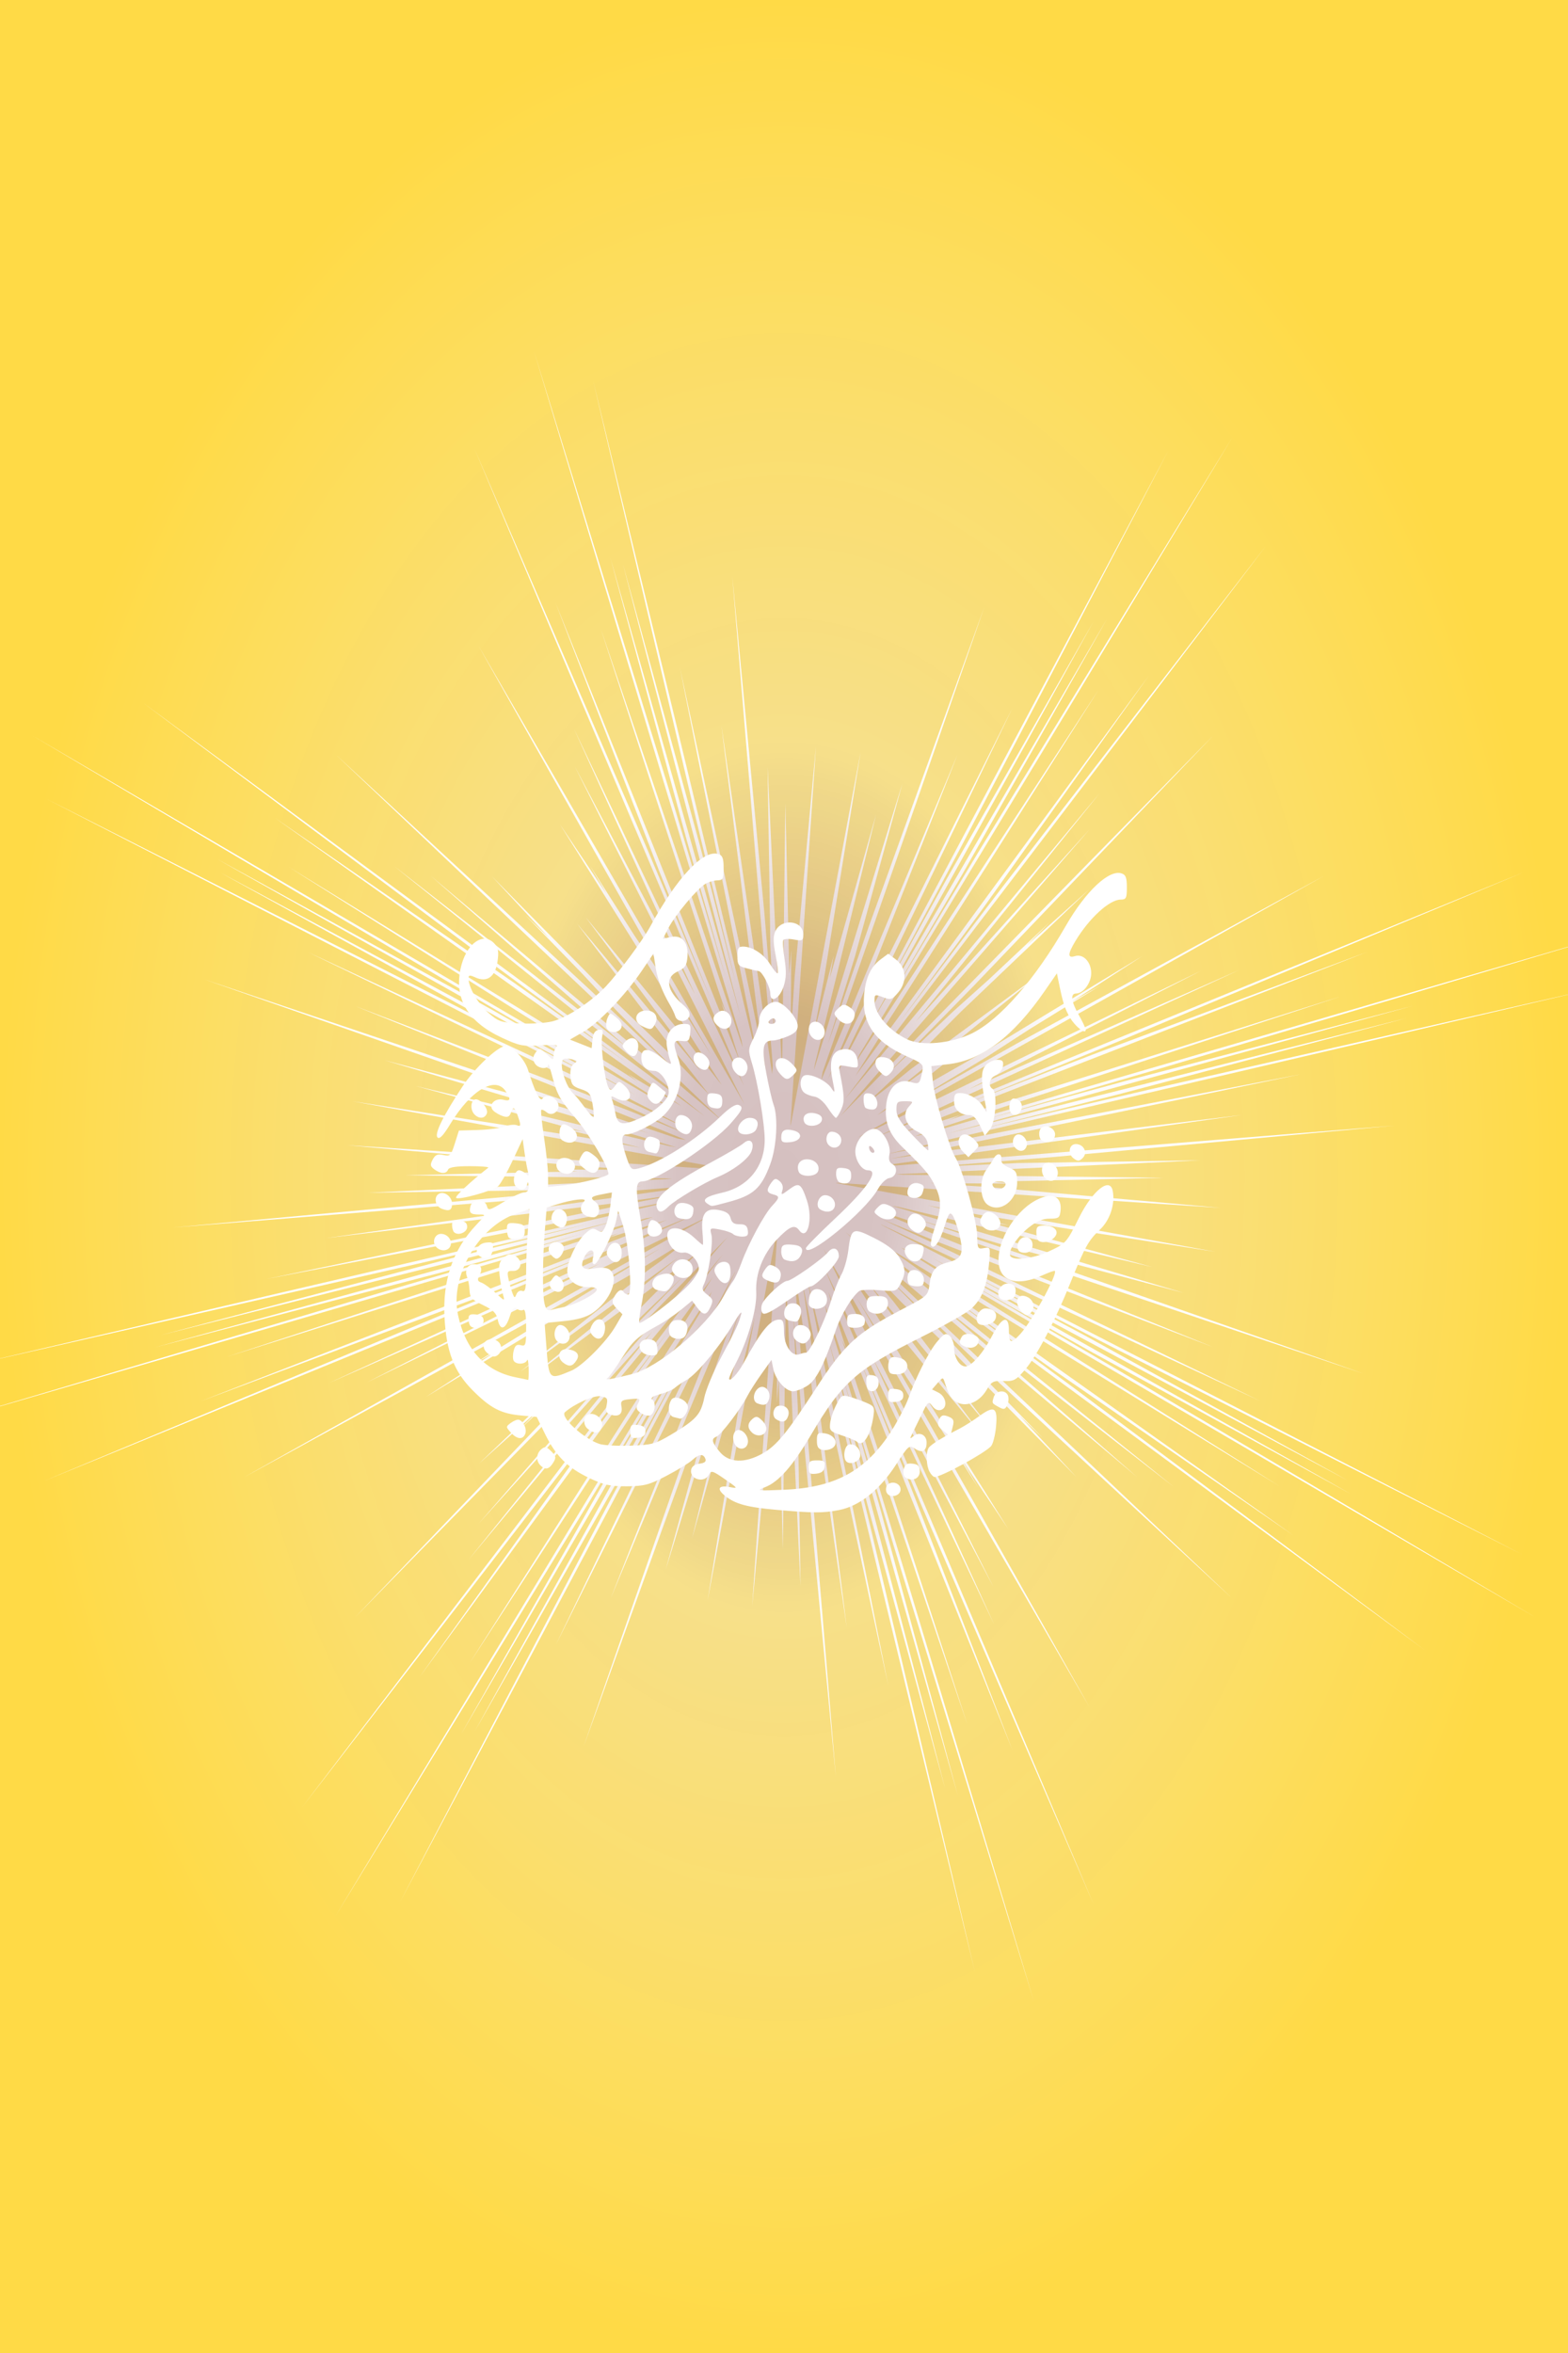 <?xml version="1.0" encoding="UTF-8"?>
<svg enable-background="new" version="1.1" viewBox="0 0 600 900" xmlns="http://www.w3.org/2000/svg" xmlns:osb="http://www.openswatchbook.org/uri/2009/osb" xmlns:xlink="http://www.w3.org/1999/xlink">
<defs>
<filter id="c" color-interpolation-filters="sRGB">
<feFlood flood-color="rgb(104,163,175)" result="flood"/>
<feComposite in="flood" in2="SourceGraphic" operator="out" result="composite1"/>
<feGaussianBlur in="composite1" result="blur" stdDeviation="0.5"/>
<feOffset dx="-8" dy="9.358" result="offset"/>
<feComposite in="offset" in2="SourceGraphic" operator="atop" result="composite2"/>
</filter>
<radialGradient id="a" cx="362.71" cy="521.4" r="291.69" gradientTransform="matrix(1.028 0 0 1.543 -73.043 -354.37)" gradientUnits="userSpaceOnUse">
<stop stop-color="#f5e8b5" offset="0"/>
<stop stop-color="#ffda46" offset="1"/>
</radialGradient>
<radialGradient id="b" cx="48.23" cy="633.03" r="230" gradientTransform="matrix(1 0 0 1.522 251.77 -513.3)" gradientUnits="userSpaceOnUse">
<stop stop-color="#500" stop-opacity=".449" offset="0"/>
<stop stop-color="#500" stop-opacity=".429" offset=".177"/>
<stop stop-color="#500" stop-opacity=".25" offset=".291"/>
<stop stop-color="#500" stop-opacity=".024" offset=".476"/>
<stop stop-color="#500" stop-opacity="0" offset="1"/>
</radialGradient>
<clipPath id="d">
<path d="m-2.8422e-14 -4.1211e-13h600v900h-600z" fill="#fff"/>
</clipPath>
</defs>
<g clip-path="url(#d)">
<path d="m-2.9088e-14 -4.1211e-13h600v900h-600z" fill="url(#a)"/>
<path d="m204.32 134.31 79.42 263.65 0.477 2.715-54.371-160.31 45.051 138.42 3.035 8.951-1.865-4.176 7.062 22.5-70.551-175.5 39.842 103.06 19.221 47.811-24.371-57.592-65.729-152.22 103.18 243.82-65.125-136.75 46.371 101.71-46.092-87.379 64.988 129.32-101.86-175.48 65.01 115.15 24.066 41.459-18.885-30.111-10.445-15.576-17.07-26.779 6.463 10.961-17.918-26.723 36.162 57.66 13.152 22.301 12.555 19.693-8.527-10.717 0.064 0.133-4.352-5.822-39.162-47.68 44.283 59.264-47.555-56.762 37.391 49.037 4.67 5.574-0.113-0.092 8.465 10.748-16.326-16.793-18.752-18.006-47.975-48.635 21.947 23.643-9.221-8.854 22.207 22.844 12.795 13.783 24.992 25.336-34.906-33.062-97.566-90.244 147.99 140.18-111.54-93.699 74.822 65.385-88.885-69.172 118.84 95.658-215.06-158.23 133.94 100.04 50.816 37.389-42.438-30.076-91.828-63.293 155.72 110.36-20.459-12.266 3.674 2.814-8.096-5.102-125.42-76.945 144.71 91.205-2.566-1.125-240.45-140.46 158.93 94.121 59.348 34.67-47.607-26.828-99.924-54.715 160.38 90.373-159.23-85.23 100.02 55.145 47.199 25.266-58.23-29.938-155.47-78.627 245.25 126.09-0.037 0.053-145.06-67.477 121.32 58.627 23.041 10.717-21.146-8.557-105.12-40.152 126.55 51.211-3.106-0.502-181.08-60.881 124.78 43.621 45.344 15.244-33.91-10.117-67.32-17.852 111.52 33.271-2.545-0.424-96.936-22.955 63.705 17.414-8.885-1.48 31.143 7.631-21.656-3.92-88.518-13.818 144.61 26.176 0.723 0.178-0.775-0.004-146.69-9.557 89.258 7.988 21.949 1.43-32.072-0.125 8.994 0.711-66.115 1.492 99.693 1.164 2.584 0.205-116.42 5.312 69.717-1.041 35.393-1.615-47.756 3.822-131.85 12.141 190.76-15.268 3.137 0.264-135.48 19.068 111.94-13.525 22.645-3.188-25.02 4.824-132.26 27.521 157.48-30.365 0.023 0.061-269.25 62.971 170.36-38.658 63.965-14.959-52.102 13.096-110.74 29.291 175.64-44.15-178.04 48.859 110.54-28.898 52.768-14.48-66.107 19.244-177.59 52.842 268.19-78.07 2.777-0.473-163.08 53.451 140.8-44.287 9.121-2.99-4.264 1.842 22.885-6.943-178.52 69.355 104.84-39.168 48.521-18.85-58.473 23.912-154.84 64.615 248.03-101.43-139.11 64.02 103.48-45.592-88.9 45.318 131.56-63.891-178.51 100.14 117.13-63.908 42.115-23.625-30.574 18.531-15.857 10.277-27.227 16.771 11.145-6.352-27.18 17.613 58.643-35.545 22.699-12.936 20.023-12.336-10.893 8.377 0.139-0.064-5.926 4.279-48.502 38.5 60.305-43.549-57.76 46.764 49.881-36.758 5.676-4.596-0.098 0.117 10.939-8.326-17.088 16.055-18.324 18.441-49.467 47.154 24.039-21.564-8.996 9.053 23.203-21.799 14.057-12.609 25.773-24.568-33.633 34.314-91.799 95.912 142.6-145.49-95.32 109.66 66.521-73.564-70.373 87.389 97.307-116.82-160.96 211.42 101.76-131.67 37.988-49.898-30.551 41.66-64.383 90.273 112.26-153.08-12.473 20.107 2.857-3.603-5.186 7.951-78.271 123.29 92.771-142.25-1.143 2.519-142.88 236.37 95.746-156.24 35.223-58.271-27.248 46.73-55.658 98.23 91.922-157.64-86.689 156.51 56.096-98.326 25.689-46.381-30.443 57.227-79.982 152.84 128.26-241.1 0.053 0.035-68.639 142.6 59.639-119.27 10.898-22.639-8.701 20.777-40.846 103.34 52.096-124.41-0.51 3.049-61.932 178.02 44.373-122.66 15.506-44.57-10.291 33.332-18.158 66.178 33.842-109.62-0.432 2.508-23.348 95.277 17.715-62.629-1.508 8.738 7.764-30.613-3.988 21.287-14.057 87.018 26.625-142.14 0.184-0.727-0.004 0.752-9.723 144.21 8.127-87.744 1.455-21.588-0.127 31.539 0.723-8.838 1.518 64.992 1.185-98.014 0.207-2.525 5.402 114.44-1.059-68.535-1.645-34.82 3.891 46.973 12.35 129.62-15.531-187.53 0.268-3.072 19.398 133.18-13.758-110.04-3.24-22.246 4.904 24.582 27.996 130.02-30.889-154.81 0.061-0.023 64.059 264.69-39.326-167.47-15.23-62.928 13.336 51.268 29.797 108.86-44.916-172.68 49.705 175.04-29.396-108.67-14.721-51.836 19.566 64.951 53.754 174.58-79.42-263.65-0.477-2.715 54.371 160.31-45.051-138.42-3.035-8.951 1.865 4.176-7.061-22.494 70.549 175.5-39.842-103.06-19.221-47.811 24.371 57.592 65.729 152.22-103.18-243.82 65.125 136.76-46.371-101.71 46.092 87.379-64.98-129.31 101.85 175.46-65.01-115.15-24.059-41.447 18.877 30.1 10.453 15.588 17.062 26.768-6.463-10.961 17.918 26.723-36.162-57.66-13.152-22.301-12.555-19.693 8.527 10.717-0.061-0.125 4.346 5.814 39.164 47.68-44.303-59.287 47.574 56.785-37.391-49.037-4.67-5.574 0.113 0.092-8.477-10.764 16.338 16.807 18.727 17.982 48 48.66-21.949-23.646 9.223 8.857-22.213-22.85-12.789-13.777-25.018-25.363 34.932 33.088 97.566 90.244-147.97-140.16 111.53 93.686-74.822-65.385 88.885 69.172-118.84-95.66 215.06 158.23-133.94-100.04-50.828-37.396 42.449 30.084 91.828 63.293-155.72-110.36 20.459 12.266-3.674-2.814 8.096 5.102 125.42 76.945-144.71-91.203 2.564 1.123 240.45 140.46-158.93-94.121-59.361-34.678 47.621 26.836 99.924 54.715-160.38-90.379 159.24 85.236-100.02-55.145-47.199-25.264 58.23 29.936 155.47 78.627-245.25-126.09 0.037-0.051 145.06 67.475-121.32-58.627-23.031-10.713 21.137 8.553 105.13 40.152-126.55-51.211 3.094 0.5 181.09 60.883-124.78-43.621-45.355-15.248 33.924 10.121 67.32 17.85-111.52-33.271 2.533 0.422 96.951 22.959-63.707-17.416 8.887 1.482-31.139-7.631 21.652 3.92 88.518 13.818-144.6-26.176-0.729-0.178 0.775 0.004 146.69 9.557-89.258-7.988-21.949-1.43 32.072 0.125-8.994-0.711 66.115-1.492-99.693-1.164-2.584-0.205 116.42-5.312-69.717 1.041-35.393 1.615 47.756-3.822 131.85-12.141-190.74 15.268-3.143-0.264 135.47-19.068-111.94 13.525-22.645 3.188 25.02-4.824 132.26-27.521-157.48 30.365-0.023-0.061 269.25-62.971-170.36 38.658-63.965 14.959 52.102-13.096 110.74-29.291-175.61 44.141 178.01-48.85-110.54 28.898-52.82 14.494 66.16-19.258 177.59-52.844-268.19 78.072-2.764 0.469 163.06-53.447-140.8 44.287-9.129 2.992 4.269-1.844-22.871 6.939 178.51-69.352-104.84 39.168-48.547 18.859 58.498-23.922 154.84-64.617-248.03 101.43 139.11-64.018-103.48 45.592 88.9-45.318-131.56 63.891 178.51-100.14-117.13 63.908-42.115 23.625 30.574-18.531 15.867-10.283 27.217-16.766-11.141 6.35 27.176-17.611-58.607 35.523-22.734 12.955-20.012 12.328 10.881-8.367-0.139 0.064 5.926-4.279 48.502-38.5-60.305 43.549 57.76-46.764-49.881 36.758-5.676 4.596 0.098-0.117-10.939 8.324 17.088-16.053 18.324-18.441 49.467-47.154-24.039 21.564 8.996-9.053-23.209 21.805-14.051 12.604-25.809 24.602 33.668-34.35 91.799-95.912-142.58 145.47 95.307-109.64-66.533 73.58 70.385-87.404-97.301 116.81 160.95-211.41-101.76 131.67-38.029 49.953 30.592-41.717 64.383-90.271-112.28 153.1 12.486-20.127-2.857 3.603 5.186-7.951 78.271-123.29-92.775 142.25 1.143-2.518 142.89-236.38-95.746 156.24-35.242 58.301 27.268-46.76 55.658-98.23-91.941 157.67 86.709-156.54-56.096 98.326-25.699 46.396 30.453-57.242 79.982-152.84-128.26 241.1-0.053-0.035 68.639-142.6-59.639 119.27-10.891 22.627 8.693-20.764 40.846-103.34-52.096 124.41 0.51-3.053 61.932-178.02-44.373 122.66-15.506 44.572 10.291-33.334 18.158-66.18-33.844 109.62 0.432-2.5 23.35-95.291-17.715 62.629 1.508-8.738-7.764 30.613 3.988-21.287 14.057-87.018-26.625 142.14-0.184 0.727 0.004-0.752 9.723-144.21-8.127 87.744-1.455 21.588 0.127-31.539-0.723 8.838-1.518-64.992-1.185 98.014-0.207 2.525-5.402-114.44 1.059 68.535 1.645 34.82-3.891-46.973-12.35-129.62 15.531 187.53-0.268 3.072-19.398-133.18 13.758 110.04 3.24 22.246-4.904-24.582-27.996-130.02 30.887 154.81-0.059 0.023-64.059-264.69 39.324 167.47 15.201 62.809-13.305-51.146-29.797-108.86 44.91 172.66-49.699-175.02 29.396 108.67 14.721 51.836-19.566-64.951z" color="#000000" color-rendering="auto" enable-background="accumulate" fill="#fff" image-rendering="auto" shape-rendering="auto" solid-color="#000000" style="isolation:auto;mix-blend-mode:normal"/>
<path d="m530 450a230 350 0 0 1-230 350 230 350 0 0 1-230-350 230 350 0 0 1 230-350 230 350 0 0 1 230 350z" color="#000000" color-rendering="auto" enable-background="accumulate" fill="url(#b)" fill-rule="evenodd" image-rendering="auto" opacity=".55" shape-rendering="auto" solid-color="#000000" style="isolation:auto;mix-blend-mode:normal;paint-order:markers stroke fill"/>
</g>
<path transform="matrix(.25 0 0 .252 233.35 343.69)" d="m262.39 918.4c-44.416-3.94-62.164-8.744-77.864-21.078-13.576-10.664-10.289-16.696 7.288-13.377 12.793 2.416 12.408 1.808-7.511-11.884-19.277-13.25-21.304-13.812-24.784-6.877-6.755 13.46-29.8 6.958-27.027-7.625 0.94-4.942 5.707-8.37 12.779-9.188 7.805-0.903 10.566-3.163 8.962-7.338-3.149-8.195-9.683-7.579-20.044 1.887-4.767 4.356-22.398 15.039-39.178 23.738-26.805 13.897-34.198 15.847-60.881 16.058-25.449 0.202-34.795-1.841-57.663-12.6-33.24-15.639-51.098-33.319-67.733-67.058l-12.648-25.651-24.209-2.192c-30.565-2.768-46.791-11.176-74-38.349-28.22-28.182-39.984-58.276-42.87-109.67-3.214-57.247 12.779-103.73 48.605-141.26 14.974-15.688 14.983-15.724 4.359-15.724-13.303 0-15.899-2.521-13.202-12.822 2.889-11.031 22.152-11.124 25.033-0.121 1.945 7.429 3.857 6.965 25.849-6.279 13.062-7.866 27.055-14.306 31.096-14.312 4.962-6e-3 7.19-3.074 6.861-9.445-0.367-7.099-0.962-7.618-2.407-2.096-2.264 8.651-10.998 9.593-17.409 1.878-5.489-6.604-1.684-23.892 5.258-23.892 2.733 0 7.448 2.359 10.479 5.241 4.48 4.261 5.074 3.672 3.178-3.145-1.283-4.612-3.639-17.618-5.237-28.9l-2.905-20.514-15.654 33.152c-8.61 18.234-18.545 35.548-22.077 38.476-8.685 7.198-61.559 21.572-64.121 17.432-1.606-2.595 21.678-24.221 49.242-45.737 1.617-1.262-11.116-2.294-28.295-2.294-21.114 0-31.887 1.698-33.248 5.241-2.616 6.809-11.311 6.671-20.901-0.332-6.408-4.68-6.827-7.076-2.61-14.945 3.927-7.327 7.477-8.84 16.277-6.934 10.388 2.249 11.74 0.915 17.553-17.323l6.298-19.76 29.391-0.872c16.165-0.479 34.571-2.888 40.901-5.352 6.33-2.464 14.579-3.304 18.329-1.867 5.57 2.135 6.253 0.769 3.727-7.455-5.955-19.393-9.217-22.724-12.411-12.673-2.263 7.119-5.032 8.618-12.046 6.523-5.01-1.497-11.78-5.255-15.046-8.351-8.735-8.281 1.859-20.034 15.073-16.722 11.415 2.861 12.255-0.674 3.223-13.553-15.996-22.807-53.399-0.489-84.29 50.294-10.61 17.442-16.48 23.59-19.575 20.499-5.158-5.151 8.488-32.73 38.401-77.61 18.684-28.032 54.323-61.204 65.757-61.204 10.405 0 29.305 19.957 34.318 36.235 9.742 31.638 18.677 49.304 22.121 43.739 4.33-6.997 16.99-4.296 22.761 4.856 6.754 10.71-6.589 23.829-16.164 15.893-3.636-3.013-7.429-4.661-8.43-3.661-1.001 1 0.9 19.665 4.225 41.48 3.325 21.814 6.079 47.698 6.12 57.519l0.075 17.857 24.143-2.586c25.587-2.741 68.229-13.38 68.229-17.024 0-11.074-29.671-60.92-50.981-85.646-21.961-25.481-27.838-35.622-33.749-58.228-3.937-15.055-7.266-25.014-7.399-22.132-0.375 8.124-16.239 6.179-20.925-2.566-2.988-5.576-2.527-10.069 1.613-15.724 5.615-7.668 6.138-7.598 16.632 2.248 10.15 9.523 10.835 9.642 10.835 1.887 0-4.553 2.025-10.3 4.499-12.772 3.2-3.196-3.948-3.89-24.752-2.403-26.471 1.891-32.048 0.802-58.683-11.458-51.873-23.877-73.02-58.577-63.527-104.24 7.901-38.008 34.614-57.812 52.04-38.582 5.939 6.554 6.864 12.126 4.559 27.477-3.452 22.986-16.049 31.844-33.801 23.767-8.584-3.906-10.497-3.662-10.497 1.339 0 13.714 14.439 38.604 30.372 52.355 15.478 13.359 19.627 14.758 48 16.189 17.081 0.861 39.729-0.614 50.328-3.28 22.25-5.595 59.713-30.003 81.853-53.33 18.822-19.83 56.137-69.678 67.007-89.51 41.272-75.303 81.831-118.31 104.73-111.05 6.495 2.059 8.188 6.436 8.188 21.181 0 16.435-1.093 18.603-9.447 18.735-5.196 0.082-13.468 2.44-18.382 5.241-12.3 7.011-46.661 47.758-56.784 67.336l-8.335 16.12 12.089-2.652c16.967-3.722 27.269 8.295 25.503 29.751-1.111 13.508-3.535 17.159-14.883 22.425-20.233 9.388-17.143 29.061 7.918 50.402 8.57 7.298 11.548 12.813 9.624 17.82-3.623 9.43-18.289 9.37-21.224-0.086-1.253-4.036-5.075-12.055-8.495-17.82-11.853-19.986-19.362-39.926-22.105-58.702l-2.757-18.869-18.284 26.776c-25.364 37.145-65.861 78.941-89.68 92.556l-20 11.432 33.234 13.037 1.284-13.164c0.874-8.96 3.812-13.643 9.201-14.663 6.667-1.263 7.54 0.386 5.529 10.448-2.685 13.435 4.346 68.375 9.899 77.347 2.944 4.758 4.744 4.3 9.7-2.469 5.974-8.159 6.244-8.166 14.861-0.378 16.206 14.647 6.593 29.265-12.525 19.046-7.949-4.249-8.986-4.026-6.872 1.476 1.369 3.564 3.756 13.218 5.303 21.453 3.362 17.897 11.175 19.128 39.667 6.248 22.922-10.362 41.987-27.794 41.987-38.391 0-14.685-12.274-32.552-22.361-32.552-12.245 0-19.626-7.461-19.626-19.839 0-15.558 10.903-15.749 30.149-0.527 13.804 10.918 16.976 12.168 14.364 5.658-1.844-4.595-4.331-15.211-5.526-23.591-2.594-18.19 9.228-32.983 26.36-32.983 9.613 0 10.622 1.455 9.447 13.627-1.173 12.147-2.57 13.481-12.862 12.279-13.436-1.569-14.112 2.03-5.185 27.622 10.443 29.938-2.567 71.274-28.401 90.233-16.423 12.053-41.779 23.96-51.024 23.96-8.495 0-8.503 10.033-0.023 34.876 6.168 18.077 7.553 19.39 17.845 16.916 32.024-7.699 88.619-43.044 125.24-78.217 14.756-14.172 23.909-20.009 28.574-18.221 7.94 3.043 5.899 7.665-12.523 28.365-27.519 30.92-114.63 87.563-134.66 87.563-10.527 0-11.132 10.322-3.24 55.265 8.57 48.799 9.241 94.41 1.926 130.87-2.726 13.587-4.413 26.332-3.749 28.321 1.568 4.697 57.884-38.164 76.704-58.377 7.995-8.587 14.588-19.089 14.65-23.338 0.17-11.523-13.365-26.003-23.01-24.617-11.326 1.627-21.467-7.06-24.761-21.211-4.752-20.409 19.497-21.033 41.081-1.057 6.29 5.821 12.006 10.584 12.702 10.584 0.697 0 0.449-8.963-0.549-19.917-2.494-27.353 4.788-36.773 25.436-32.905 11.086 2.077 15.988 5.476 17.696 12.271 1.73 6.883 5.391 9.359 13.68 9.251 8.596-0.112 11.64 2.121 12.659 9.287 1.067 7.506-0.691 9.434-8.607 9.434-5.472 0-11.744-1.74-13.938-3.867-2.194-2.127-11.167-5.184-19.941-6.795-15.614-2.866-15.893-2.694-13.179 8.106 2.961 11.781-4.932 62.255-11.813 75.54-3.279 6.332-2.114 9.518 5.608 15.335 8.59 6.471 9.159 8.633 4.787 18.214-6.164 13.51-11.03 13.697-20.689 0.796l-7.544-10.075-16.795 13.666c-9.237 7.516-24.353 17.764-33.59 22.773-33.384 18.101-39.995 23.98-57.132 50.8-9.578 14.99-19.536 28.727-22.128 30.527-4.768 3.31 6.647 1.416 37.273-6.184 40.762-10.115 113.49-70.82 139.68-116.59 5.938-10.378 12.991-21.699 15.673-25.158 2.682-3.459 8.341-15.724 12.575-27.255 10.639-28.971 34.664-73.315 46.693-86.187 12.174-13.026 12.349-14.954 1.614-17.758-9.902-2.586-10.518-6.866-2.554-17.742 5.001-6.83 6.831-7.163 12.691-2.306 4.249 3.522 5.855 8.798 4.231 13.906-2.435 7.662-1.714 7.565 10.431-1.402 15.1-11.149 18.218-9.26 26.985 16.345 9.837 28.729 0.968 62.857-11.835 45.544-6.856-9.271-14.675-5.946-34.486 14.663-20.84 21.679-32.572 51.56-31.155 79.349 1.284 25.18-12.46 72.516-31.532 108.6-5.475 10.359-9.955 20.497-9.955 22.527 0 6.597 13-6.876 21.434-22.213 27.881-50.706 41.242-66.982 55.193-67.236 5.929-0.108 7.348 3.51 7.348 18.735 0 20.709 12.311 38.256 23.761 33.868 3.474-1.331 8.024-2.421 10.112-2.421 5.535 0 28.291-46.793 37.961-78.056 4.587-14.83 11.815-33.052 16.063-40.494 4.248-7.442 9.004-23.862 10.568-36.488 4.264-34.408 6.573-35.487 40.045-18.711 19.382 9.714 31.601 19.013 37.493 28.534 10.401 16.807 10.842 24.169 2.418 40.437-6.175 11.925-6.936 12.16-32.54 10.045-14.419-1.191-28.206-0.647-30.638 1.208-11.284 8.613-27.846 35.784-35.526 58.283-18.445 54.035-30.337 77.108-44.13 85.622-7.417 4.577-17.183 8.323-21.704 8.323-11.257 0-26.839-17.549-30.214-34.026l-2.787-13.609-15.266 21.221c-8.396 11.671-18.292 27.064-21.991 34.207-9.927 19.17-40.046 58.342-46.87 60.957-8.506 3.26-7.377 8.548 4.949 23.176 14.16 16.806 38.236 17.711 65.553 2.464 21.565-12.037 37.597-31.425 81.516-98.582 44.058-67.369 62.325-84.086 130.47-119.4 40.962-21.225 41.2-21.439 43.589-39.178 2.815-20.905 9.11-28.16 28.743-33.125 20.766-5.252 23.93-12.751 17.198-40.773-3.124-13.003-7.921-26.703-10.66-30.444-4.219-5.762-6.122-3.179-12.444 16.892-7.512 23.852-16.132 35.919-20.554 28.774-1.298-2.098 1.368-14.407 5.924-27.354 10.409-29.577 10.411-41.879 0.011-63.307-8.116-16.718-15.502-25.399-50.061-58.84-20.408-19.748-27.404-38.192-24.441-64.44 2.881-25.522 17.855-39.6 36.455-34.273 13.998 4.009 14.844 3.34 18.507-14.637 2.463-12.088 1.539-13.034-23.667-24.232-48.918-21.732-68.819-49.983-65.228-92.595 2.213-26.257 10.1-43.182 25.388-54.481l11.546-8.534 11.546 8.573c16.135 11.98 17.767 33.937 3.733 50.225-9.537 11.068-11.392 11.637-23.317 7.148-12.307-4.632-12.959-4.355-12.959 5.517 0 19.706 21.22 44.512 49.994 58.444 21.928 10.617 67.764 6.402 99.405-9.141 42.812-21.03 96.428-82.008 143.46-163.15 30.414-52.476 65.991-85.701 85.236-79.601 6.495 2.059 8.188 6.436 8.188 21.181 0 16.471-1.075 18.589-9.447 18.614-17.312 0.051-48.484 28.443-69.567 63.363-11.663 19.317-11.801 26.066-0.461 22.471 12.629-4.003 24.891 8.758 24.891 25.903 0 14.817-11.983 30.798-23.093 30.798-9.203 0-7.632 12.168 4.249 32.924 5.745 10.037 10.446 20.009 10.446 22.161 0 7.578-15.866-4.599-24.057-18.465-7.932-13.425-10.856-22.479-17.11-52.969l-2.923-14.252-18.684 26.831c-48.21 69.234-96.192 105.27-147.96 111.12l-25.446 2.875 2.17 23.509c2.226 24.121 25.298 100.76 34.849 115.76 10.108 15.872 32.727 96.472 33.022 117.67 0.28 20.105 0.83 21.126 10.407 19.301 10.032-1.911 10.092-1.714 7.589 24.896-3.127 33.252-11.132 52.907-27.467 67.441-6.935 6.171-41.585 25.597-76.999 43.169-98.816 49.03-120.38 68.095-168.47 148.93-27.77 46.679-49.034 70.567-69.861 78.482-13.824 5.254-11.542 5.556 29.086 3.854 81.585-3.418 129.36-30.789 169.31-97.012 8.349-13.837 17.877-32.706 21.173-41.93 11.41-31.936 31.6-71.345 43.952-85.787 10.711-12.524 13.326-13.743 19.144-8.921 3.706 3.072 6.798 11.486 6.872 18.699 0.151 14.808 8.274 27.79 17.388 27.79 9.133 0 27.511-21 40.716-46.524 14.964-28.924 25.736-32.395 25.736-8.293 0 20.113 3.114 21.103 17.468 5.549 17.811-19.3 57.438-91.17 52.815-95.787-0.663-0.663-9.397 2.458-19.408 6.933-43.876 19.617-71.416 6.155-66.134-32.329 5.434-39.593 40.218-81.293 73.325-87.906 14.517-2.899 22.837 5.929 20.963 22.246-1.206 10.507-3.007 11.784-16.607 11.784-10.958 0-20.119 3.891-32.531 13.817-18.114 14.487-32.001 35.988-27.716 42.912 4.654 7.521 34.402 4.159 57.781-6.529 27.542-12.592 28.094-13.193 47.22-51.372 20.812-41.545 47.511-62.69 51.728-40.967 3.898 20.083-4.25 44.543-19.566 58.73-17.431 16.146-23.074 26.198-44.824 79.849-23.618 58.258-51.414 111.32-69.117 131.94-14.597 17.004-17.693 18.665-33.6 18.032-15.736-0.627-18.366 0.731-25.804 13.32-10.537 17.835-29.445 26.338-43.92 19.752-9.586-4.362-13.908-11.029-20.481-31.598-2.376-7.437-2.997-7.339-10.851 1.704l-8.33 9.592 9.459 4.691c11.896 5.899 14.92 22.324 4.822 26.194-4.762 1.825-9.565-0.085-13.726-5.457-6.132-7.918-6.834-7.377-16.722 12.898-5.677 11.639-12.223 24.936-14.547 29.548-3.656 7.255-3.355 7.669 2.227 3.072 8.981-7.395 20.114-2.022 20.114 9.708 0 13.072-6.804 16.554-17.932 9.175-8.741-5.795-9.954-4.77-29.017 24.521-25.006 38.422-56.045 62.891-87.283 68.807-24.847 4.706-39.027 4.641-96.287-0.438zm-160.9-113.94c38.212-22.399 46.341-31.277 50.974-55.676 2.209-11.632 13.596-38.974 25.304-60.76 23.619-43.95 27.217-51.623 31.348-66.865 1.563-5.765-3.845 0.839-12.018 14.676-19.86 33.626-56.043 76.855-71.449 85.362-6.858 3.787-14.973 9.194-18.034 12.015-3.061 2.822-13.362 7.227-22.892 9.79-11.186 3.008-15.453 5.816-12.04 7.923 7.082 4.371 4.105 22.881-3.926 24.407-3.509 0.667-9.889-1.35-14.177-4.482-6.126-4.473-6.864-7.438-3.442-13.824 4.002-7.467 3.073-8.007-11.41-6.628-13.866 1.321-15.545 2.66-13.926 11.115 2.196 11.473-4.14 16.371-16.223 12.541-7.026-2.227-8.327-5.151-6.455-14.499 2.087-10.419 0.995-11.908-9.905-13.505-10.138-1.486-39.565 11.722-53.874 24.179-8.108 7.059 28.524 40.386 53.094 48.304 6.226 2.006 27.38 3.137 47.009 2.512 32.535-1.036 38.018-2.502 62.043-16.584zm-62.043-5.098c0-9.569 1.538-10.863 11.546-9.713 8.305 0.954 11.546 3.681 11.546 9.713 0 6.032-3.242 8.759-11.546 9.713-10.009 1.15-11.546-0.144-11.546-9.713zm-64.734-3.422c-8.695-6.349-7.484-21.056 1.883-22.858 11.104-2.135 22.216 9.131 18.996 19.261-3.308 10.408-9.977 11.557-20.879 3.596zm130.86-18.337c-7.906-2.063-9.732-16.205-3.385-26.222 5.252-8.289 25.429 0.766 25.429 11.412 0 7.431-7.743 18.192-12.386 17.214-1.27-0.267-5.616-1.349-9.657-2.404zm-221.81-73.632c-0.182-9.801-1.284-15.462-2.449-12.579-2.578 6.381-16.667 6.938-20.46 0.81-1.508-2.437-1.534-9.239-0.057-15.115 2.018-8.03 4.723-10.151 10.892-8.54 7.563 1.975 8.207-0.147 8.207-27.063 0-19.22-1.498-28.281-4.383-26.501-2.41 1.488-6.837 0.671-9.836-1.815-4.227-3.503-6.697-0.756-10.985 12.218-6.537 19.782-14.737 21.717-18.224 4.302-1.946-9.714-6.885-14.532-22.568-22.013-17.077-8.146-20.154-11.458-20.589-22.157-0.281-6.918-1.9-15.881-3.598-19.917-4.403-10.466 0.356-19.917 10.028-19.917 11.051 0 14.373 6.33 8.79 16.748-3.729 6.959-3.184 9.023 2.955 11.176 4.141 1.452 13.932 8.5 21.758 15.662 13.998 12.81 14.18 12.851 11.235 2.538-1.647-5.765-3.994-18.976-5.216-29.357-1.811-15.386-0.654-20.292 6.26-26.541 6.917-6.251 10.143-6.778 17.484-2.855 12.42 6.638 10.059 23.246-3.235 22.76-8.61-0.315-9.329 1.015-6.803 12.579 1.554 7.112 4.28 16.705 6.058 21.317 2.883 7.476 3.545 7.619 6.101 1.313 1.579-3.894 5.542-6.048 8.818-4.793 4.807 1.842 5.951-3.728 5.951-28.983 0-17.195 1.22-45.679 2.712-63.298l2.712-32.034-20.556 6.949c-57.999 19.605-101.87 95.47-89.088 154.05 11.548 52.924 41.882 85.243 88.671 94.473 9.707 1.915 18.122 3.688 18.699 3.941 0.577 0.253 0.901-7.56 0.718-17.361zm-61.501-22.101c-12.656-8.853-8.082-23.869 6.748-22.151 12.504 1.448 17.209 15.708 7.765 23.535-4.336 3.594-7.881 3.256-14.513-1.384zm-27.563-42.364c-1.637-1.635-2.976-6.557-2.976-10.938 0-6.216 2.536-7.674 11.546-6.639 8.305 0.954 11.546 3.681 11.546 9.713 0 8.425-14.054 13.919-20.117 7.864zm14.455-105.86c-9.624-6.191-3.857-19.272 9.155-20.766 10.738-1.232 11.695-0.276 10.461 10.447-1.407 12.228-9.792 16.639-19.616 10.319zm44.343-28.302c-1.646-1.643-2.992-7.51-2.992-13.037 0-8.812 1.68-9.888 13.646-8.736 11.406 1.098 13.646 3.035 13.646 11.797 0 8.101-2.42 10.764-10.654 11.723-5.86 0.682-12-0.104-13.646-1.747zm95.678 201.85c16.581-6.849 53.689-43.803 67.335-67.057l10.845-18.48-8.745-8.733c-6.86-6.85-7.814-10.47-4.428-16.79 5.639-10.522 11.438-13.905 14.727-8.592 1.45 2.344 4.701 4.261 7.223 4.261 6.878 0 1.079-77.036-7.874-104.61l-7.418-22.845-3.025 14.54c-4.04 19.42-27.816 66.791-33.522 66.791-2.743 0-3.495-4.145-1.903-10.483 3.593-14.295-7.147-14.049-13.7 0.314-6.963 15.26-2.509 19.61 16.75 16.361 10.636-1.794 18.698-0.971 22.662 2.314 14.888 12.339 0.697 47.108-26.773 65.594-9.302 6.26-23.55 10.265-43.51 12.229l-29.679 2.921 2.67 34.693c4.031 52.365 3.59 51.934 38.364 37.57zm-12.173-11.834c-11.078-8.089-7.028-22.107 5.958-20.624 14.275 1.63 19.666 7.893 14.218 16.517-6.06 9.594-11.222 10.645-20.176 4.107zm-10.603-33.991c-6.126-7.372-2.184-23.443 5.75-23.443 7.959 0 15.856 10.955 14.176 19.667-1.865 9.672-13.235 11.826-19.926 3.775zm54.489-8.499c-3.715-4.47-3.809-8.252-0.367-14.676 8.893-16.594 24.088-8.387 19.353 10.453-2.877 11.449-11.405 13.346-18.987 4.223zm27.372-115.24c-5.885-6.494-6.352-9.735-2.453-17.01 6.387-11.917 18.608-9.2 20.208 4.492 1.827 15.64-8.395 22.847-17.754 12.518zm-70.079 72.903c17.425-3.515 47.606-19.083 49.74-25.656 0.998-3.075-3.783-4.681-13.146-4.416-17.316 0.49-31.898-10.755-31.898-24.598 0-14.484 14.461-44.599 26.963-56.153 9.169-8.473 12.563-9.47 18.863-5.541 6.502 4.055 8.456 3.096 12.717-6.244 2.769-6.069 6.109-20.092 7.422-31.16l2.387-20.125-14.232 2.711c-18.498 3.524-20.01 5.223-10.696 12.024 8.687 6.343 6.169 23.027-3.476 23.027-17.221 0-24.959-13.292-14.069-24.167 5.671-5.663-17.954-2.983-42.674 4.841l-14.696 4.651-2.6 31.448c-3.671 44.404-4.164 97.255-1.052 112.8 1.908 9.526 4.544 12.684 9.447 11.32 3.741-1.041 13.19-3.182 20.999-4.757zm-19.911-28.506c-3.44-4.139-3.096-7.668 1.329-13.627 5.583-7.521 6.433-7.587 13.099-1.029 7.847 7.719 5.452 20.242-3.87 20.242-3.254 0-8.005-2.513-10.557-5.585zm-0.541-50.967c-6.977-8.395-2.329-18.922 8.353-18.922 4.763 0 9.758 2.854 11.098 6.343 2.413 6.279-4.982 18.815-11.098 18.815-1.744 0-5.503-2.806-8.353-6.236zm6.619-45.391c-5.391-3.937-6.826-8.344-4.796-14.732 4.998-15.726 25.074-8.807 22.642 7.803-1.75 11.951-7.769 14.288-17.847 6.929zm569.95-124.48c-1.285-6.522-7.09-12.859-15.366-16.772-17.715-8.378-23.993-25.956-13.432-37.61 7.598-8.384 7.514-8.513-5.532-8.513-11.991 0-13.247 1.222-13.247 12.89 0 9.943 5.434 18.579 23.762 37.768 13.069 13.683 24.239 24.392 24.822 23.799 0.583-0.594 0.13-5.796-1.006-11.562zm-512.69-58.424c-2.718-15.897-4.845-18.629-17.76-22.797-12.536-4.046-14.873-6.845-16.052-19.226-0.924-9.7 0.846-16.116 5.354-19.408 5.887-4.299 5.413-5.17-3.769-6.923-5.777-1.103-11.493-1.017-12.702 0.19-7.115 7.105 3.779 42.169 16.531 53.21 2.663 2.306 10.122 11.393 16.574 20.192 6.452 8.8 12.447 15.285 13.321 14.411 0.875-0.874 0.201-9.716-1.497-19.65zm449.84 588.86c-1.451-3.776-0.699-8.803 1.672-11.17 6.844-6.835 19.898-2.228 19.898 7.022 0 10.666-17.754 14.08-21.57 4.148zm29.075-22.152c-2.909-1.897-4.023-7.394-2.6-12.829 1.916-7.318 5.025-9.216 13.488-8.236 8.592 0.995 10.998 3.567 10.998 11.756 0 10.973-11.7 15.949-21.885 9.308zm36.729-9.033c-5.013-9.355-5.647-29.634-1.133-36.232 1.697-2.48 9.056-7.975 16.353-12.212l13.268-7.703-8.892-7.19c-6.948-5.619-8.013-9.034-4.871-15.629 3.241-6.803 5.939-7.709 13.915-4.677 7.998 3.04 9.383 5.797 7.225 14.385l-2.67 10.624 13.366-6.903c7.351-3.796 20.765-12.255 29.807-18.796 22.977-16.622 28.32-13.219 25.503 16.242-1.252 13.085-4.724 26.399-7.717 29.586-10.404 11.083-76.172 46.617-86.28 46.617-1.941 0-5.484-3.65-7.875-8.11zm-184.89-6.287c0-9.216 1.851-10.761 12.888-10.761 10.964 0 12.688 1.409 11.546 9.434-0.961 6.755-4.621 9.811-12.888 10.761-9.942 1.142-11.546-0.169-11.546-9.434zm-410.63-3.214c-6.973-6.964-6.3-18.054 1.489-24.509 5.445-4.513 7.944-3.994 15.076 3.128 7.46 7.45 7.837 9.676 2.96 17.475-6.313 10.094-12.157 11.264-19.524 3.906zm468.19-5.973c-5.411-5.404-3.09-22.759 3.375-25.237 8.922-3.419 19.487 6.566 17.994 17.006-1.242 8.679-15.443 14.149-21.369 8.231zm-35.516-17.356c-7.345-1.224-9.447-4.37-9.447-14.14 0-11.131 1.27-12.414 11.123-11.239 14.692 1.752 22.552 13.769 13.998 21.399-3.425 3.055-10.478 4.846-15.674 3.98zm-135.11-8.82c-5.152-9.614-1.868-21.522 5.935-21.522 7.816 0 15.674 11.033 14.009 19.667-2.044 10.6-14.63 11.77-19.944 1.855zm187.03-3.614c-1.754-1.778-12.028-6.084-22.831-9.571-18.008-5.812-19.531-7.35-18.324-18.511 0.724-6.695 4.95-19.284 9.391-27.977 7.592-14.861 8.852-15.582 21.104-12.073 7.166 2.053 18.674 6.173 25.572 9.158 11.68 5.053 12.363 6.567 9.93 22.021-4.433 28.164-16.218 45.693-24.843 36.953zm-529.87-14.093c-7.796-8.602-7.791-8.875 0.229-14.732 4.495-3.282 10.003-5.358 12.24-4.613 7.054 2.348 12.408 14.117 9.667 21.25-3.605 9.382-12.611 8.607-22.137-1.905zm368.57-0.46c-6.843-6.834-6.33-13.836 1.489-20.316 5.44-4.508 7.915-4.023 14.859 2.911 5.093 5.086 7.278 11.064 5.62 15.379-3.156 8.213-14.706 9.278-21.968 2.026zm37.585-19.645c-7.193-4.552-4.646-18.904 3.61-20.345 10.688-1.866 17.883 5.49 14.814 15.147-2.991 9.41-9.062 11.123-18.424 5.198zm341.56-18.097c-11.796-6.443-11.554-5.998-8.498-15.613 3.246-10.213 18.105-11.702 21.764-2.181 1.378 3.587 0.847 10.09-1.181 14.451-3.011 6.476-5.226 7.089-12.085 3.343zm-370.54-6.127c-7.298-2.941-6.564-16.071 1.26-22.556 9.076-7.522 20.717 3.942 16.733 16.479-2.76 8.684-7.527 10.294-17.993 6.077zm200.49-11.899c0-9.569 1.538-10.863 11.546-9.713 8.305 0.954 11.546 3.681 11.546 9.713 0 6.031-3.242 8.759-11.546 9.713-10.009 1.15-11.546-0.144-11.546-9.713zm-30.645-8.94c-1.619-1.617-2.944-7.474-2.944-13.016 0-8.05 1.899-9.806 9.447-8.736 6.904 0.979 9.447 4.146 9.447 11.765 0 10.12-9.721 16.207-15.95 9.986zm33.637-25.111c-4.95-4.943-3.369-21.515 2.256-23.652 2.887-1.097 9.633-0.367 14.991 1.622 13.694 5.083 11.122 22.063-3.602 23.777-5.86 0.682-12-0.104-13.646-1.747zm-380.43-32.506c-7.698-9.263-0.947-20.036 11.641-18.579 8.498 0.984 11.313 3.906 12.339 12.806 1.129 9.796-0.216 11.531-8.933 11.531-5.644 0-12.415-2.591-15.047-5.758zm496.06-7.169c-10.23-3.872-11.326-6.97-5.635-15.944 4.609-7.267 25.579-2.86 25.579 5.375 0 9.378-9.619 14.475-19.944 10.568zm-258.91-9.35c-9.556-6.978-5.523-23.847 5.702-23.847 11.22 0 19.632 11.708 14.383 20.019-5.92 9.372-11.132 10.365-20.085 3.828zm-193.99-8.926c-4.027-10.48 0.256-21.169 8.927-22.282 13.55-1.739 20.33 5.101 17.24 17.394-2.049 8.152-5.43 10.933-13.296 10.933-5.802 0-11.594-2.72-12.871-6.045zm271.3-21.21c0-8.766 1.989-10.483 12.147-10.483 12.2 0 17.583 5.97 14.176 15.724-1.007 2.883-7.342 5.241-14.077 5.241-10.264 0-12.246-1.697-12.246-10.483zm199.89 2.824c-4.78-7.724 2.815-21.693 11.796-21.693 13.166 0 19.814 7.874 14.701 17.415-4.172 7.785-22.496 10.743-26.497 4.278zm-289.36-3.665c-11.074-2.866-7.981-23.892 3.761-25.568 11.886-1.696 18.458 7.269 13.98 19.071-3.651 9.621-4.485 9.927-17.741 6.497zm-40.004-11.061c-2.156-2.678-2.446-8.747-0.644-13.485 3.825-10.056 31.575-35.412 38.757-35.412 6.405 0 53.711-33.038 62.337-43.536 7.723-9.398 16.425-5.974 16.425 6.462 0 8.332-35.164 45.46-43.056 45.46-2.162 0-18.774 10.211-36.915 22.69-23.753 16.34-34.081 21.327-36.904 17.82zm396.73-2.07c-13.298-14.674-6.27-30.289 9.773-21.715 9.713 5.191 11.153 17.773 2.824 24.676-4.302 3.565-7.326 2.854-12.596-2.962zm-232.98-0.193c-3.089-1.955-4.978-8.059-4.199-13.563 1.184-8.365 3.821-10.008 16.055-10.008 10.752 0 15.024 2.002 16.092 7.539 2.9 15.039-14.106 24.794-27.948 16.032zm-93.054-12.746c0-13.353 4.679-21.308 12.531-21.308 10.476 0 18.051 10.61 14.824 20.764-3.771 11.866-27.356 12.336-27.356 0.544zm291.79-8.767c-5.118-8.27 2.475-20.928 12.552-20.928 10.608 0 14.536 6.092 11.49 17.82-2.067 7.959-19.635 10.229-24.042 3.107zm-523.77-11.239c-11.092-2.895-9.029-17.644 3.113-22.254 19.369-7.354 28.926 2.491 17.285 17.807-5.673 7.463-7.399 7.84-20.397 4.447zm385.93-8.291c-4.264-4.258-3.337-17.343 1.437-20.289 8.443-5.211 20.956 2.483 20.956 12.885 0 7.89-2.218 10.2-9.797 10.2-5.388 0-11.057-1.258-12.596-2.795zm-293.78-11.197c-5.471-8.338-5.721-11.491-1.38-17.419 2.915-3.981 8.954-6.535 13.42-5.676 6.168 1.186 8.12 5.061 8.12 16.122 0 18.02-10.523 21.66-20.159 6.973zm77.892 5.461c-10.895-4.356-11.628-7.852-3.866-18.453 4.683-6.395 7.088-6.816 14.95-2.614 6.058 3.238 8.908 8.126 8.065 13.83-1.553 10.501-6.401 12.334-19.149 7.237zm-144.1-10.688c-3.989-4.8-4.304-8.578-1.135-13.627 10.148-16.172 34.495-6.291 28.783 11.681-3.304 10.396-19.668 11.548-27.648 1.946zm169.29-21.294c-2.887-1.163-5.248-6.675-5.248-12.248 0-10.134 3.143-11.839 18.894-10.254 12.552 1.264 16.024 6.58 10.738 16.442-4.534 8.461-13.126 10.596-24.384 6.059zm188.06-3.311c-8.71-10.481-3.419-21.274 9.955-20.307 15.233 1.101 16.651 2.764 13.395 15.718-3.008 11.97-15.221 14.371-23.35 4.59zm170.01-10.482c-5.348-8.642 2.22-21.724 11.782-20.364 12.824 1.824 12.854 21.722 0.034 23.546-4.978 0.708-10.296-0.724-11.818-3.182zm-891.91-5.96c-6.306-7.588-1.502-19.4 7.891-19.4 9.906 0 17.641 9.861 14.384 18.337-3.197 8.32-15.746 8.919-22.275 1.063zm566.39 2.295c0-1.905 19.94-22.006 44.312-44.67 49.463-45.998 68.46-73.465 50.81-73.465-9.597 0-19.545-14.67-19.545-28.824 0-15.629 15.839-34.072 29.262-34.072 11.893 0 26.145 23.808 23.008 38.434-1.688 7.87-0.33 12.335 4.588 15.083 9.376 5.24 6.117 19.548-4.809 21.115-4.974 0.713-12.568 8.043-17.606 16.996-18.931 33.638-110.02 107.66-110.02 89.402zm101.54-152.59c-3.013-3.009-4.968-3.256-4.968-0.629 0 5.597 4.965 10.556 7.768 7.757 1.193-1.192-0.067-4.399-2.799-7.128zm253.95 140.68c-1.54-1.537-2.799-7.198-2.799-12.579 0-7.983 2.224-9.784 12.082-9.784 16.401 0 24.086 9.405 15.055 18.424-6.914 6.905-19.352 8.918-24.338 3.938zm-596.94-9.821c-3.097-5.004 1.318-20.928 5.802-20.928 8.176 0 17.569 11.232 14.994 17.931-3.019 7.858-16.578 9.812-20.796 2.997zm-297.21-2.581c-1.637-1.635-2.976-6.557-2.976-10.938 0-6.216 2.536-7.674 11.546-6.639 8.305 0.954 11.546 3.681 11.546 9.713 0 8.425-14.054 13.919-20.117 7.864zm701.36-3.227c-8.808-6.667-9.488-16.512-1.593-23.055 8.991-7.452 27.362 8.945 21.237 18.954-5.987 9.783-10.808 10.789-19.644 4.101zm108.65-4.705c-5.172-5.165-5.768-8.754-2.475-14.899 2.386-4.452 6.745-8.095 9.686-8.095 9.719 0 20.488 10.902 18.913 19.146-1.987 10.401-17.303 12.657-26.124 3.848zm-465.54-13.305c-8.505-2.22-9.776-15.094-2.099-21.272 5.885-4.736 24.143 0.491 24.143 6.912 0 14.687-5.946 18.561-22.043 14.36zm305.43-2.985c-7.904-5.849-7.969-6.595-1.174-13.481 6.035-6.116 8.955-6.487 18.144-2.307 6.894 3.137 10.435 7.684 9.559 12.274-1.813 9.499-15.915 11.367-26.529 3.513zm-668.62-11.254c-10.812-4.081-12.868-19.56-3.096-23.305 8.152-3.124 18.841 5.693 18.841 15.542 0 10.026-4.227 12.11-15.745 7.763zm329.45-0.902c-5.858-15.246 17.429-34.793 83.072-69.724 23.093-12.289 45.338-25.264 49.434-28.832 10.178-8.868 17.321-1.568 12.039 12.304-4.316 11.337-27.838 29.108-51.577 38.967-21.408 8.891-65.995 35.383-75.462 44.837-9.278 9.266-14.6 10.01-17.506 2.448zm249.52 1.719c-7.877-4.984-2.071-21.424 7.566-21.424 10.05 0 17.829 9.803 14.55 18.337-2.844 7.402-13.046 8.826-22.116 3.087zm256.44-6.996c-11.824-8.271-12.925-37.717-1.971-52.697 4.041-5.526 9.237-13.474 11.546-17.661 4.996-9.059 12.944-7.73 11.312 1.891-0.707 4.169 3.745 8.784 11.615 12.04 11.355 4.697 12.762 7.223 12.762 22.908 0 27.526-26.15 46.89-45.265 33.519zm27.422-30.152c1.097-3.291-2.289-5.241-9.099-5.241-10.597 0-13.807 4.033-7.902 9.929 4.319 4.314 14.98 1.374 17.002-4.687zm-456.1 28.708c-9.424-5.961-2.372-11.233 22.438-16.778 39.994-8.938 64.949-39.621 65.117-80.066 0.097-23.329-10.53-87.024-19.315-115.76-6.241-20.418-6.136-22.226 2.238-38.618 4.832-9.459 8.786-21.99 8.786-27.847 0-12.839 13.523-27.422 25.429-27.422 11.187 0 33.353 24.27 33.353 36.519 0 6.945-4.08 11.194-15.208 15.838-8.365 3.49-18.525 6.346-22.579 6.346-15.697 0-17.765 9.747-10.391 48.978 3.823 20.339 8.882 42.128 11.242 48.42 7.284 19.42 4.801 63.851-5.04 90.206-13.861 37.121-25.749 47.631-65.594 57.995-26.897 6.996-23.293 6.737-30.475 2.194zm104.46-277.14c0-2.306-1.778-4.193-3.951-4.193-2.173 0-5.119 1.887-6.546 4.193-1.427 2.306 0.351 4.193 3.951 4.193 3.6 0 6.546-1.887 6.546-4.193zm201.54 260.81c0-10.552 7.634-17.025 17.149-14.54 8.581 2.241 9.538 4.932 5.495 15.455-3.646 9.488-22.644 8.72-22.644-0.915zm-103.92-16.146c-2.887-1.19-5.248-6.848-5.248-12.575 0-8.884 1.694-10.217 11.546-9.085 9.144 1.051 11.546 3.496 11.546 11.752 0 10.317-7.179 14.304-17.845 9.908zm314.82-6.374c-7.136-7.127-6.468-20.011 1.19-22.946 8.909-3.414 19.489 6.561 17.994 16.963-1.462 10.171-11.772 13.386-19.184 5.983zm-739.18-8.06c-13.561-5.221-11.262-22.671 2.987-22.671 13.554 0 21.421 12.404 12.983 20.47-4.413 4.219-9.064 4.86-15.969 2.201zm361.85-1.706c-3.958-10.301 1.732-18.869 12.531-18.869 12.248 0 20.644 9.022 17.064 18.337-3.364 8.753-26.278 9.165-29.595 0.531zm-329.11-5.522c-8.021-6.487-8.693-8.979-4.516-16.772 5.964-11.129 9.332-11.373 21.473-1.555 6.886 5.568 8.617 10.049 6.48 16.772-3.55 11.171-10.94 11.661-23.437 1.555zm749.97-14.631c-9.54-6.966-7.229-21.777 3.397-21.777 11.99 0 18.589 12.984 10.635 20.927-5.397 5.389-7.629 5.525-14.031 0.85zm-169.67-10.518c-9.937-9.924-7.925-25.935 3.26-25.935 3.991 0 10.737 3.84 14.991 8.534 7.528 8.307 7.502 8.765-0.982 17.238l-8.716 8.704zm-480.73 0.479c-11.375-2.943-8.133-24.839 3.394-22.919 4.619 0.769 10.002 2.938 11.964 4.819 3.908 3.748-0.284 21.334-4.899 20.55-1.576-0.267-6.283-1.371-10.458-2.451zm560.17-7.014c-5.635-6.78-1.868-19.4 5.792-19.4 8.096 0 15.235 10.657 12.284 18.337-3.201 8.331-11.624 8.826-18.076 1.063zm-285.36-4.013c-5.572-6.705-2.195-19.613 5.106-19.516 9.175 0.123 16.113 7.277 14.611 15.066-1.889 9.794-13.162 12.338-19.718 4.45zm-407.18-6.491c-6.238-3.949-5.169-22.188 1.417-24.192 2.309-0.703 8.542 2.058 13.851 6.133 16.339 12.545 2.285 29.169-15.268 18.059zm335.22-4.19c0-10.929 5.452-13.99 18.911-10.617 15.656 3.924 12.032 16.034-5.3 17.707-11.26 1.087-13.611-0.138-13.611-7.09zm399.93 5.144c-6.287-2.591-6.987-16.669-1.012-20.356 8.433-5.205 21.496 2.49 20.151 11.871-1.294 9.03-9.254 12.559-19.139 8.485zm-557.09-15.411c-8.42-6.148-5.905-23.79 3.391-23.79 10.67 0 19.333 10.295 16.759 19.917-2.87 10.731-9.116 11.931-20.15 3.873zm92.137 1.454c-4.565-7.376 6.179-21.052 16.539-21.052 11.456 0 15.471 7.166 9.984 17.82-4.036 7.837-22.296 10.062-26.523 3.232zm369.07-9.569c-4.727-9.899-10.396-15.676-15.381-15.676-14.847 0-24.139-8.127-24.139-21.113 0-10.141 1.741-12.404 9.447-12.283 13.119 0.206 28.402 9.377 35.457 21.278 5.914 9.976 5.93 9.965 3.436-2.558-7.462-37.47-7.449-52.64 0.05-60.915 4.122-4.548 12.056-8.27 17.632-8.27 8.112 0 9.87 1.885 8.796 9.434-0.738 5.189-5.593 11.297-10.789 13.573-9.697 4.248-12.731 16.401-5.248 21.019 7.797 4.812 4.973 50.529-3.789 61.335l-7.988 9.851-7.486-15.676zm-268.93-5.194c-3.817-9.933 4.533-16.172 17.348-12.96 7.465 1.871 10.638 5.125 9.719 9.966-1.861 9.803-23.529 12.2-27.066 2.994zm-504.52-11.32c-6.306-6.298-6.536-18.707-0.416-22.484 6.653-4.106 22.26 12.877 19.186 20.877-3.028 7.88-11.741 8.626-18.77 1.607zm540.45-10.358c-6.08-9.217-14.228-15.977-20.318-16.856-5.592-0.807-12.677-3.547-15.745-6.089-7.495-6.212-7.095-23.083 0.617-26.038 9.059-3.472 33.468 7.912 40.91 19.079 5.977 8.97 6.126 8.154 2.095-11.542-5.738-28.042-1.774-42.897 12.395-46.448 14.417-3.614 24.142 2.767 25.831 16.947 1.306 10.963 0.82 11.255-14.101 8.46-15.259-2.859-15.423-2.743-13.042 9.188 7.138 35.775 7.443 43.885 2.106 55.927-3.111 7.019-6.768 12.762-8.127 12.762-1.359 0-7.038-6.925-12.621-15.389zm278.98 4.907c-2.757-7.176 0.795-18.9 5.698-18.804 8.84 0.173 14.483 7.883 11.845 16.184-3.265 10.272-13.986 11.874-17.542 2.62zm-456.03-5.013c-4.527-1.165-7.348-5.905-7.348-12.345 0-8.93 1.683-10.26 11.546-9.127 9.044 1.039 11.546 3.523 11.546 11.46 0 10.715-3.751 13.1-15.745 10.012zm234.78 0.121c-1.54-1.537-2.799-7.329-2.799-12.871 0-8.05 1.899-9.806 9.447-8.736 12.644 1.793 16.469 24.402 4.128 24.402-4.387 0-9.236-1.258-10.776-2.795zm-330.4-12.004c-4.173-5.021-4.253-8.775-0.368-17.29 4.898-10.735 5.083-10.775 14.263-3.065 5.115 4.296 9.904 8.119 10.642 8.495 0.737 0.376-1.134 4.642-4.159 9.479-6.515 10.418-13.062 11.183-20.378 2.381zm200.19-38.992c-16.752-18.486-0.801-34.222 16.836-16.608 9.718 9.705 9.968 10.935 3.534 17.361-8.81 8.798-11.816 8.687-20.37-0.752zm-68.88-2.797c-7.236-8.208-6.574-18.641 1.375-21.688 9.576-3.67 20.035 8.355 16.618 19.106-3.231 10.166-10.4 11.194-17.993 2.582zm219.91-2.165c-8.525-8.596-6.641-20.914 3.199-20.914 17.734 0 25.495 13.17 14.331 24.32-6.476 6.467-8.04 6.163-17.53-3.405zm-276.59-5.795c-7.99-6.048-9.749-17.336-3.32-21.304 6.78-4.184 21.517 7.707 20.249 16.338-1.508 10.26-7.581 12.041-16.929 4.965zm-110.24-23.534c-7.171-7.913-7.258-9.17-1.069-15.351 9.744-9.731 20.863-4.067 19.22 9.791-1.709 14.422-8.293 16.439-18.152 5.56zm284.4-21.653c-7.136-7.127-6.468-20.011 1.19-22.946 8.909-3.414 19.489 6.561 17.994 16.963-1.462 10.171-11.772 13.386-19.184 5.983zm-314.44-14.191c-1.378-3.587-0.791-10.358 1.304-15.049 3.776-8.45 3.902-8.454 13.835-0.422 6.477 5.237 9.08 10.563 7.356 15.049-3.374 8.78-19.17 9.076-22.495 0.422zm54.007-2.877c-13.325-6.408-10.909-21.613 3.705-23.31 14.518-1.685 22.805 8.243 16.579 19.861-5.213 9.726-6.703 9.98-20.284 3.449zm114.93-1.362c-7.92-7.91-7.103-13.955 2.725-20.145 9.008-5.675 20.882 4.11 19.199 15.82-1.599 11.122-12.888 13.349-21.924 4.325zm184.87-9.707c-6.587-7.269-6.614-8.42-0.351-14.676 8.242-8.231 10.804-8.384 20.605-1.227 5.321 3.886 6.742 8.307 4.718 14.676-3.562 11.208-15.401 11.79-24.972 1.227zm-103.32-38.329c0-9.688-12.197-33.099-17.7-33.975-5.103-0.812-8.681-1.651-21.138-4.957-9.797-2.6-11.546-5.276-11.546-17.66 0-11.918 1.579-14.596 8.606-14.596 14.394 0 32.064 11.557 41.852 27.374 5.105 8.249 10.142 14.139 11.194 13.088 1.052-1.05-0.372-13.502-3.163-27.671-3.749-19.028-3.862-28.42-0.434-35.933 9.274-20.327 42.715-16.718 42.715 4.61 0 9.69-1.128 10.314-14.215 7.862-7.818-1.465-15.156-1.078-16.307 0.858-1.151 1.937-0.276 14.843 1.945 28.68 3.022 18.829 2.635 29.363-1.537 41.873-6.226 18.668-20.27 25.905-20.27 10.446z" enable-background="new" fill="#fff" filter="url(#c)"/>
</svg>

